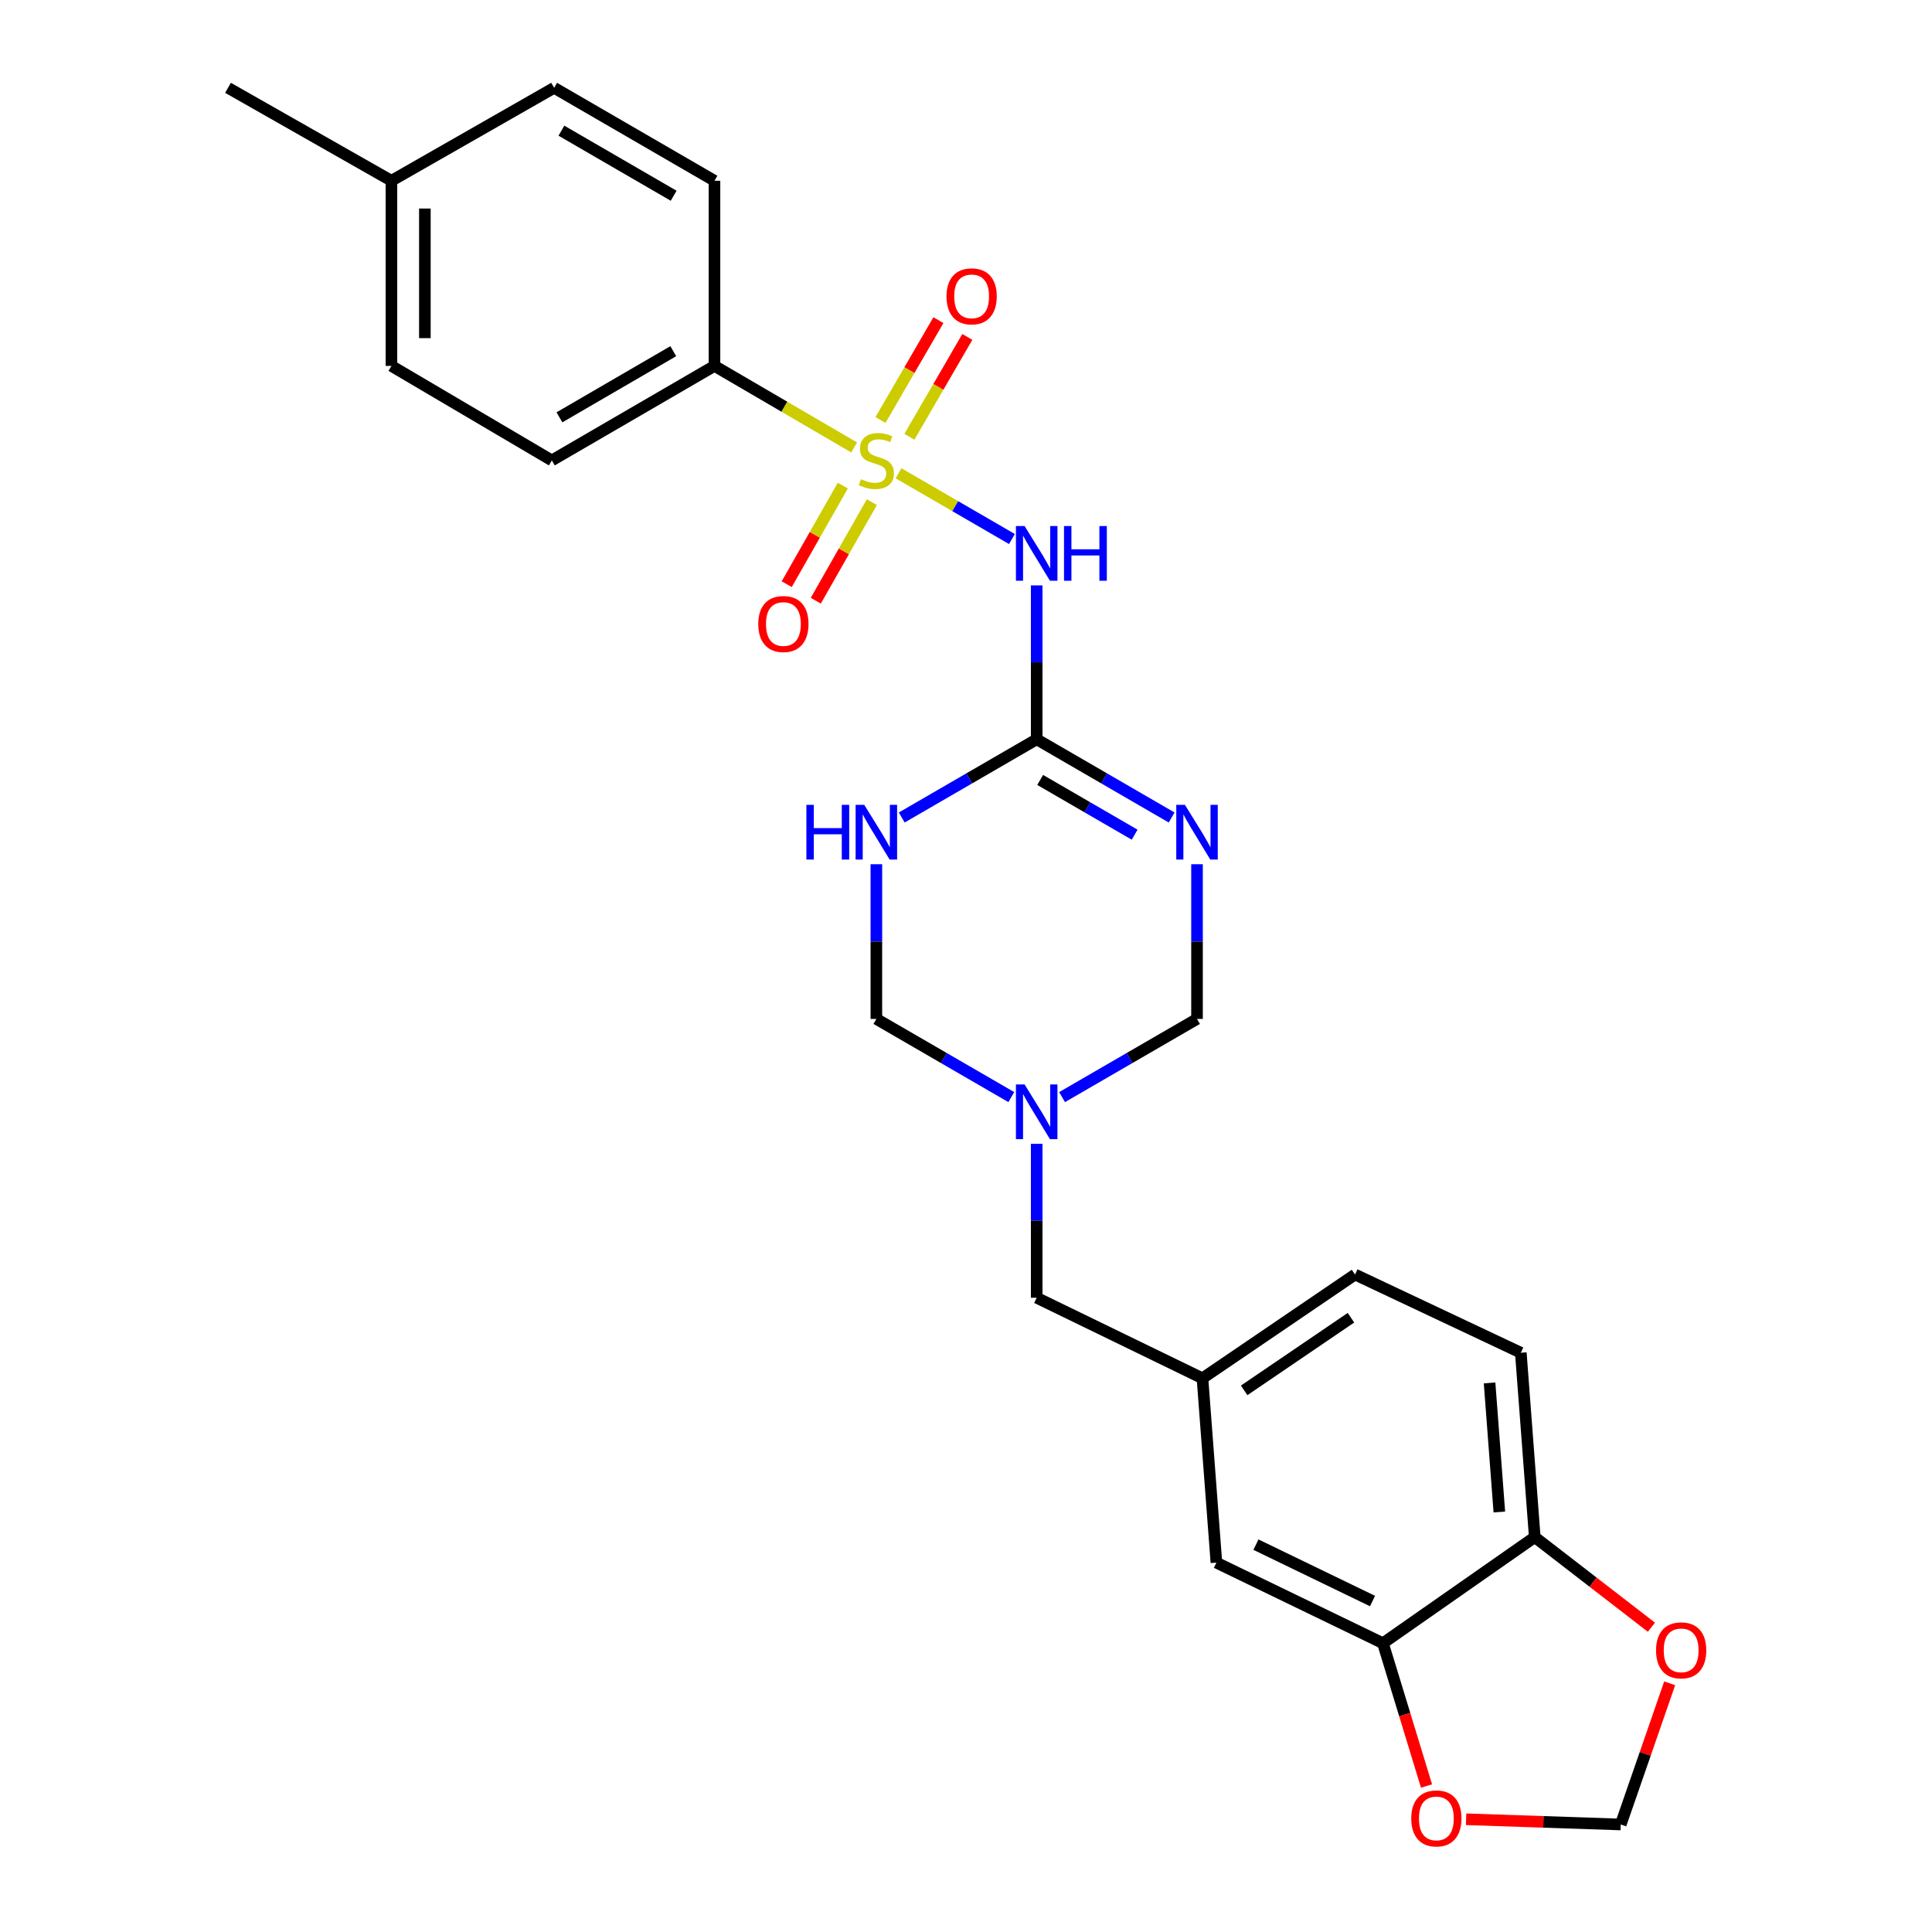 <?xml version='1.0' encoding='iso-8859-1'?>
<svg version='1.1' baseProfile='full'
              xmlns='http://www.w3.org/2000/svg'
                      xmlns:rdkit='http://www.rdkit.org/xml'
                      xmlns:xlink='http://www.w3.org/1999/xlink'
                  xml:space='preserve'
width='1000px' height='1000px' viewBox='0 0 1000 1000'>
<!-- END OF HEADER -->
<rect style='opacity:1.0;fill:#FFFFFF;stroke:none' width='1000' height='1000' x='0' y='0'> </rect>
<path class='bond-1' d='M 465.082,244.968 L 494.432,261.988' style='fill:none;fill-rule:evenodd;stroke:#CCCC00;stroke-width:6px;stroke-linecap:butt;stroke-linejoin:miter;stroke-opacity:1' />
<path class='bond-1' d='M 494.432,261.988 L 523.783,279.007' style='fill:none;fill-rule:evenodd;stroke:#0000FF;stroke-width:6px;stroke-linecap:butt;stroke-linejoin:miter;stroke-opacity:1' />
<path class='bond-6' d='M 442.098,231.595 L 405.954,210.495' style='fill:none;fill-rule:evenodd;stroke:#CCCC00;stroke-width:6px;stroke-linecap:butt;stroke-linejoin:miter;stroke-opacity:1' />
<path class='bond-6' d='M 405.954,210.495 L 369.81,189.394' style='fill:none;fill-rule:evenodd;stroke:#000000;stroke-width:6px;stroke-linecap:butt;stroke-linejoin:miter;stroke-opacity:1' />
<path class='bond-9' d='M 436.235,251.348 L 421.722,276.859' style='fill:none;fill-rule:evenodd;stroke:#CCCC00;stroke-width:6px;stroke-linecap:butt;stroke-linejoin:miter;stroke-opacity:1' />
<path class='bond-9' d='M 421.722,276.859 L 407.21,302.371' style='fill:none;fill-rule:evenodd;stroke:#FF0000;stroke-width:6px;stroke-linecap:butt;stroke-linejoin:miter;stroke-opacity:1' />
<path class='bond-9' d='M 451.275,259.903 L 436.762,285.415' style='fill:none;fill-rule:evenodd;stroke:#CCCC00;stroke-width:6px;stroke-linecap:butt;stroke-linejoin:miter;stroke-opacity:1' />
<path class='bond-9' d='M 436.762,285.415 L 422.249,310.926' style='fill:none;fill-rule:evenodd;stroke:#FF0000;stroke-width:6px;stroke-linecap:butt;stroke-linejoin:miter;stroke-opacity:1' />
<path class='bond-10' d='M 470.703,226.077 L 485.697,200.232' style='fill:none;fill-rule:evenodd;stroke:#CCCC00;stroke-width:6px;stroke-linecap:butt;stroke-linejoin:miter;stroke-opacity:1' />
<path class='bond-10' d='M 485.697,200.232 L 500.69,174.387' style='fill:none;fill-rule:evenodd;stroke:#FF0000;stroke-width:6px;stroke-linecap:butt;stroke-linejoin:miter;stroke-opacity:1' />
<path class='bond-10' d='M 455.737,217.394 L 470.73,191.55' style='fill:none;fill-rule:evenodd;stroke:#CCCC00;stroke-width:6px;stroke-linecap:butt;stroke-linejoin:miter;stroke-opacity:1' />
<path class='bond-10' d='M 470.73,191.55 L 485.723,165.705' style='fill:none;fill-rule:evenodd;stroke:#FF0000;stroke-width:6px;stroke-linecap:butt;stroke-linejoin:miter;stroke-opacity:1' />
<path class='bond-0' d='M 536.589,382.656 L 536.589,342.827' style='fill:none;fill-rule:evenodd;stroke:#000000;stroke-width:6px;stroke-linecap:butt;stroke-linejoin:miter;stroke-opacity:1' />
<path class='bond-0' d='M 536.589,342.827 L 536.589,302.999' style='fill:none;fill-rule:evenodd;stroke:#0000FF;stroke-width:6px;stroke-linecap:butt;stroke-linejoin:miter;stroke-opacity:1' />
<path class='bond-2' d='M 536.589,382.656 L 571.513,402.895' style='fill:none;fill-rule:evenodd;stroke:#000000;stroke-width:6px;stroke-linecap:butt;stroke-linejoin:miter;stroke-opacity:1' />
<path class='bond-2' d='M 571.513,402.895 L 606.437,423.134' style='fill:none;fill-rule:evenodd;stroke:#0000FF;stroke-width:6px;stroke-linecap:butt;stroke-linejoin:miter;stroke-opacity:1' />
<path class='bond-2' d='M 538.391,403.698 L 562.837,417.865' style='fill:none;fill-rule:evenodd;stroke:#000000;stroke-width:6px;stroke-linecap:butt;stroke-linejoin:miter;stroke-opacity:1' />
<path class='bond-2' d='M 562.837,417.865 L 587.284,432.033' style='fill:none;fill-rule:evenodd;stroke:#0000FF;stroke-width:6px;stroke-linecap:butt;stroke-linejoin:miter;stroke-opacity:1' />
<path class='bond-3' d='M 536.589,382.656 L 501.665,402.895' style='fill:none;fill-rule:evenodd;stroke:#000000;stroke-width:6px;stroke-linecap:butt;stroke-linejoin:miter;stroke-opacity:1' />
<path class='bond-3' d='M 501.665,402.895 L 466.741,423.134' style='fill:none;fill-rule:evenodd;stroke:#0000FF;stroke-width:6px;stroke-linecap:butt;stroke-linejoin:miter;stroke-opacity:1' />
<path class='bond-5' d='M 619.575,447.324 L 619.575,487.358' style='fill:none;fill-rule:evenodd;stroke:#0000FF;stroke-width:6px;stroke-linecap:butt;stroke-linejoin:miter;stroke-opacity:1' />
<path class='bond-5' d='M 619.575,487.358 L 619.575,527.393' style='fill:none;fill-rule:evenodd;stroke:#000000;stroke-width:6px;stroke-linecap:butt;stroke-linejoin:miter;stroke-opacity:1' />
<path class='bond-7' d='M 453.604,447.324 L 453.604,487.358' style='fill:none;fill-rule:evenodd;stroke:#0000FF;stroke-width:6px;stroke-linecap:butt;stroke-linejoin:miter;stroke-opacity:1' />
<path class='bond-7' d='M 453.604,487.358 L 453.604,527.393' style='fill:none;fill-rule:evenodd;stroke:#000000;stroke-width:6px;stroke-linecap:butt;stroke-linejoin:miter;stroke-opacity:1' />
<path class='bond-4' d='M 523.452,567.863 L 488.528,547.628' style='fill:none;fill-rule:evenodd;stroke:#0000FF;stroke-width:6px;stroke-linecap:butt;stroke-linejoin:miter;stroke-opacity:1' />
<path class='bond-4' d='M 488.528,547.628 L 453.604,527.393' style='fill:none;fill-rule:evenodd;stroke:#000000;stroke-width:6px;stroke-linecap:butt;stroke-linejoin:miter;stroke-opacity:1' />
<path class='bond-16' d='M 536.589,592.041 L 536.589,631.879' style='fill:none;fill-rule:evenodd;stroke:#0000FF;stroke-width:6px;stroke-linecap:butt;stroke-linejoin:miter;stroke-opacity:1' />
<path class='bond-16' d='M 536.589,631.879 L 536.589,671.717' style='fill:none;fill-rule:evenodd;stroke:#000000;stroke-width:6px;stroke-linecap:butt;stroke-linejoin:miter;stroke-opacity:1' />
<path class='bond-27' d='M 549.727,567.863 L 584.651,547.628' style='fill:none;fill-rule:evenodd;stroke:#0000FF;stroke-width:6px;stroke-linecap:butt;stroke-linejoin:miter;stroke-opacity:1' />
<path class='bond-27' d='M 584.651,547.628 L 619.575,527.393' style='fill:none;fill-rule:evenodd;stroke:#000000;stroke-width:6px;stroke-linecap:butt;stroke-linejoin:miter;stroke-opacity:1' />
<path class='bond-18' d='M 369.81,189.394 L 285.623,238.313' style='fill:none;fill-rule:evenodd;stroke:#000000;stroke-width:6px;stroke-linecap:butt;stroke-linejoin:miter;stroke-opacity:1' />
<path class='bond-18' d='M 348.489,181.771 L 289.558,216.014' style='fill:none;fill-rule:evenodd;stroke:#000000;stroke-width:6px;stroke-linecap:butt;stroke-linejoin:miter;stroke-opacity:1' />
<path class='bond-19' d='M 369.81,189.394 L 369.81,93.566' style='fill:none;fill-rule:evenodd;stroke:#000000;stroke-width:6px;stroke-linecap:butt;stroke-linejoin:miter;stroke-opacity:1' />
<path class='bond-8' d='M 715.807,850.531 L 629.611,808.821' style='fill:none;fill-rule:evenodd;stroke:#000000;stroke-width:6px;stroke-linecap:butt;stroke-linejoin:miter;stroke-opacity:1' />
<path class='bond-8' d='M 710.414,828.699 L 650.077,799.503' style='fill:none;fill-rule:evenodd;stroke:#000000;stroke-width:6px;stroke-linecap:butt;stroke-linejoin:miter;stroke-opacity:1' />
<path class='bond-12' d='M 715.807,850.531 L 727.088,887.486' style='fill:none;fill-rule:evenodd;stroke:#000000;stroke-width:6px;stroke-linecap:butt;stroke-linejoin:miter;stroke-opacity:1' />
<path class='bond-12' d='M 727.088,887.486 L 738.368,924.441' style='fill:none;fill-rule:evenodd;stroke:#FF0000;stroke-width:6px;stroke-linecap:butt;stroke-linejoin:miter;stroke-opacity:1' />
<path class='bond-28' d='M 715.807,850.531 L 794.39,795.614' style='fill:none;fill-rule:evenodd;stroke:#000000;stroke-width:6px;stroke-linecap:butt;stroke-linejoin:miter;stroke-opacity:1' />
<path class='bond-11' d='M 794.39,795.614 L 787.171,700.17' style='fill:none;fill-rule:evenodd;stroke:#000000;stroke-width:6px;stroke-linecap:butt;stroke-linejoin:miter;stroke-opacity:1' />
<path class='bond-11' d='M 776.054,782.602 L 771,715.792' style='fill:none;fill-rule:evenodd;stroke:#000000;stroke-width:6px;stroke-linecap:butt;stroke-linejoin:miter;stroke-opacity:1' />
<path class='bond-13' d='M 794.39,795.614 L 824.581,818.93' style='fill:none;fill-rule:evenodd;stroke:#000000;stroke-width:6px;stroke-linecap:butt;stroke-linejoin:miter;stroke-opacity:1' />
<path class='bond-13' d='M 824.581,818.93 L 854.773,842.247' style='fill:none;fill-rule:evenodd;stroke:#FF0000;stroke-width:6px;stroke-linecap:butt;stroke-linejoin:miter;stroke-opacity:1' />
<path class='bond-14' d='M 758.849,941.649 L 798.868,942.999' style='fill:none;fill-rule:evenodd;stroke:#FF0000;stroke-width:6px;stroke-linecap:butt;stroke-linejoin:miter;stroke-opacity:1' />
<path class='bond-14' d='M 798.868,942.999 L 838.887,944.35' style='fill:none;fill-rule:evenodd;stroke:#000000;stroke-width:6px;stroke-linecap:butt;stroke-linejoin:miter;stroke-opacity:1' />
<path class='bond-29' d='M 864.221,871.282 L 851.554,907.816' style='fill:none;fill-rule:evenodd;stroke:#FF0000;stroke-width:6px;stroke-linecap:butt;stroke-linejoin:miter;stroke-opacity:1' />
<path class='bond-29' d='M 851.554,907.816 L 838.887,944.35' style='fill:none;fill-rule:evenodd;stroke:#000000;stroke-width:6px;stroke-linecap:butt;stroke-linejoin:miter;stroke-opacity:1' />
<path class='bond-15' d='M 629.611,808.821 L 622.391,713.407' style='fill:none;fill-rule:evenodd;stroke:#000000;stroke-width:6px;stroke-linecap:butt;stroke-linejoin:miter;stroke-opacity:1' />
<path class='bond-17' d='M 536.589,671.717 L 622.391,713.407' style='fill:none;fill-rule:evenodd;stroke:#000000;stroke-width:6px;stroke-linecap:butt;stroke-linejoin:miter;stroke-opacity:1' />
<path class='bond-21' d='M 622.391,713.407 L 701.369,659.691' style='fill:none;fill-rule:evenodd;stroke:#000000;stroke-width:6px;stroke-linecap:butt;stroke-linejoin:miter;stroke-opacity:1' />
<path class='bond-21' d='M 643.969,719.656 L 699.253,682.056' style='fill:none;fill-rule:evenodd;stroke:#000000;stroke-width:6px;stroke-linecap:butt;stroke-linejoin:miter;stroke-opacity:1' />
<path class='bond-23' d='M 285.623,238.313 L 202.608,189.394' style='fill:none;fill-rule:evenodd;stroke:#000000;stroke-width:6px;stroke-linecap:butt;stroke-linejoin:miter;stroke-opacity:1' />
<path class='bond-22' d='M 369.81,93.566 L 286.815,45.455' style='fill:none;fill-rule:evenodd;stroke:#000000;stroke-width:6px;stroke-linecap:butt;stroke-linejoin:miter;stroke-opacity:1' />
<path class='bond-22' d='M 348.683,101.318 L 290.587,67.641' style='fill:none;fill-rule:evenodd;stroke:#000000;stroke-width:6px;stroke-linecap:butt;stroke-linejoin:miter;stroke-opacity:1' />
<path class='bond-20' d='M 787.171,700.17 L 701.369,659.691' style='fill:none;fill-rule:evenodd;stroke:#000000;stroke-width:6px;stroke-linecap:butt;stroke-linejoin:miter;stroke-opacity:1' />
<path class='bond-24' d='M 286.815,45.455 L 202.608,93.566' style='fill:none;fill-rule:evenodd;stroke:#000000;stroke-width:6px;stroke-linecap:butt;stroke-linejoin:miter;stroke-opacity:1' />
<path class='bond-26' d='M 202.608,189.394 L 202.608,93.566' style='fill:none;fill-rule:evenodd;stroke:#000000;stroke-width:6px;stroke-linecap:butt;stroke-linejoin:miter;stroke-opacity:1' />
<path class='bond-26' d='M 219.911,175.02 L 219.911,107.94' style='fill:none;fill-rule:evenodd;stroke:#000000;stroke-width:6px;stroke-linecap:butt;stroke-linejoin:miter;stroke-opacity:1' />
<path class='bond-25' d='M 202.608,93.566 L 118.017,45.455' style='fill:none;fill-rule:evenodd;stroke:#000000;stroke-width:6px;stroke-linecap:butt;stroke-linejoin:miter;stroke-opacity:1' />
<path  class='atom-0' d='M 445.604 248.033
Q 445.924 248.153, 447.244 248.713
Q 448.564 249.273, 450.004 249.633
Q 451.484 249.953, 452.924 249.953
Q 455.604 249.953, 457.164 248.673
Q 458.724 247.353, 458.724 245.073
Q 458.724 243.513, 457.924 242.553
Q 457.164 241.593, 455.964 241.073
Q 454.764 240.553, 452.764 239.953
Q 450.244 239.193, 448.724 238.473
Q 447.244 237.753, 446.164 236.233
Q 445.124 234.713, 445.124 232.153
Q 445.124 228.593, 447.524 226.393
Q 449.964 224.193, 454.764 224.193
Q 458.044 224.193, 461.764 225.753
L 460.844 228.833
Q 457.444 227.433, 454.884 227.433
Q 452.124 227.433, 450.604 228.593
Q 449.084 229.713, 449.124 231.673
Q 449.124 233.193, 449.884 234.113
Q 450.684 235.033, 451.804 235.553
Q 452.964 236.073, 454.884 236.673
Q 457.444 237.473, 458.964 238.273
Q 460.484 239.073, 461.564 240.713
Q 462.684 242.313, 462.684 245.073
Q 462.684 248.993, 460.044 251.113
Q 457.444 253.193, 453.084 253.193
Q 450.564 253.193, 448.644 252.633
Q 446.764 252.113, 444.524 251.193
L 445.604 248.033
' fill='#CCCC00'/>
<path  class='atom-2' d='M 530.329 272.273
L 539.609 287.273
Q 540.529 288.753, 542.009 291.433
Q 543.489 294.113, 543.569 294.273
L 543.569 272.273
L 547.329 272.273
L 547.329 300.593
L 543.449 300.593
L 533.489 284.193
Q 532.329 282.273, 531.089 280.073
Q 529.889 277.873, 529.529 277.193
L 529.529 300.593
L 525.849 300.593
L 525.849 272.273
L 530.329 272.273
' fill='#0000FF'/>
<path  class='atom-2' d='M 550.729 272.273
L 554.569 272.273
L 554.569 284.313
L 569.049 284.313
L 569.049 272.273
L 572.889 272.273
L 572.889 300.593
L 569.049 300.593
L 569.049 287.513
L 554.569 287.513
L 554.569 300.593
L 550.729 300.593
L 550.729 272.273
' fill='#0000FF'/>
<path  class='atom-3' d='M 613.315 416.588
L 622.595 431.588
Q 623.515 433.068, 624.995 435.748
Q 626.475 438.428, 626.555 438.588
L 626.555 416.588
L 630.315 416.588
L 630.315 444.908
L 626.435 444.908
L 616.475 428.508
Q 615.315 426.588, 614.075 424.388
Q 612.875 422.188, 612.515 421.508
L 612.515 444.908
L 608.835 444.908
L 608.835 416.588
L 613.315 416.588
' fill='#0000FF'/>
<path  class='atom-4' d='M 417.384 416.588
L 421.224 416.588
L 421.224 428.628
L 435.704 428.628
L 435.704 416.588
L 439.544 416.588
L 439.544 444.908
L 435.704 444.908
L 435.704 431.828
L 421.224 431.828
L 421.224 444.908
L 417.384 444.908
L 417.384 416.588
' fill='#0000FF'/>
<path  class='atom-4' d='M 447.344 416.588
L 456.624 431.588
Q 457.544 433.068, 459.024 435.748
Q 460.504 438.428, 460.584 438.588
L 460.584 416.588
L 464.344 416.588
L 464.344 444.908
L 460.464 444.908
L 450.504 428.508
Q 449.344 426.588, 448.104 424.388
Q 446.904 422.188, 446.544 421.508
L 446.544 444.908
L 442.864 444.908
L 442.864 416.588
L 447.344 416.588
' fill='#0000FF'/>
<path  class='atom-5' d='M 530.329 561.315
L 539.609 576.315
Q 540.529 577.795, 542.009 580.475
Q 543.489 583.155, 543.569 583.315
L 543.569 561.315
L 547.329 561.315
L 547.329 589.635
L 543.449 589.635
L 533.489 573.235
Q 532.329 571.315, 531.089 569.115
Q 529.889 566.915, 529.529 566.235
L 529.529 589.635
L 525.849 589.635
L 525.849 561.315
L 530.329 561.315
' fill='#0000FF'/>
<path  class='atom-10' d='M 392.483 322.984
Q 392.483 316.184, 395.843 312.384
Q 399.203 308.584, 405.483 308.584
Q 411.763 308.584, 415.123 312.384
Q 418.483 316.184, 418.483 322.984
Q 418.483 329.864, 415.083 333.784
Q 411.683 337.664, 405.483 337.664
Q 399.243 337.664, 395.843 333.784
Q 392.483 329.904, 392.483 322.984
M 405.483 334.464
Q 409.803 334.464, 412.123 331.584
Q 414.483 328.664, 414.483 322.984
Q 414.483 317.424, 412.123 314.624
Q 409.803 311.784, 405.483 311.784
Q 401.163 311.784, 398.803 314.584
Q 396.483 317.384, 396.483 322.984
Q 396.483 328.704, 398.803 331.584
Q 401.163 334.464, 405.483 334.464
' fill='#FF0000'/>
<path  class='atom-11' d='M 489.916 153.388
Q 489.916 146.588, 493.276 142.788
Q 496.636 138.988, 502.916 138.988
Q 509.196 138.988, 512.556 142.788
Q 515.916 146.588, 515.916 153.388
Q 515.916 160.268, 512.516 164.188
Q 509.116 168.068, 502.916 168.068
Q 496.676 168.068, 493.276 164.188
Q 489.916 160.308, 489.916 153.388
M 502.916 164.868
Q 507.236 164.868, 509.556 161.988
Q 511.916 159.068, 511.916 153.388
Q 511.916 147.828, 509.556 145.028
Q 507.236 142.188, 502.916 142.188
Q 498.596 142.188, 496.236 144.988
Q 493.916 147.788, 493.916 153.388
Q 493.916 159.108, 496.236 161.988
Q 498.596 164.868, 502.916 164.868
' fill='#FF0000'/>
<path  class='atom-13' d='M 730.462 941.209
Q 730.462 934.409, 733.822 930.609
Q 737.182 926.809, 743.462 926.809
Q 749.742 926.809, 753.102 930.609
Q 756.462 934.409, 756.462 941.209
Q 756.462 948.089, 753.062 952.009
Q 749.662 955.889, 743.462 955.889
Q 737.222 955.889, 733.822 952.009
Q 730.462 948.129, 730.462 941.209
M 743.462 952.689
Q 747.782 952.689, 750.102 949.809
Q 752.462 946.889, 752.462 941.209
Q 752.462 935.649, 750.102 932.849
Q 747.782 930.009, 743.462 930.009
Q 739.142 930.009, 736.782 932.809
Q 734.462 935.609, 734.462 941.209
Q 734.462 946.929, 736.782 949.809
Q 739.142 952.689, 743.462 952.689
' fill='#FF0000'/>
<path  class='atom-14' d='M 857.166 854.215
Q 857.166 847.415, 860.526 843.615
Q 863.886 839.815, 870.166 839.815
Q 876.446 839.815, 879.806 843.615
Q 883.166 847.415, 883.166 854.215
Q 883.166 861.095, 879.766 865.015
Q 876.366 868.895, 870.166 868.895
Q 863.926 868.895, 860.526 865.015
Q 857.166 861.135, 857.166 854.215
M 870.166 865.695
Q 874.486 865.695, 876.806 862.815
Q 879.166 859.895, 879.166 854.215
Q 879.166 848.655, 876.806 845.855
Q 874.486 843.015, 870.166 843.015
Q 865.846 843.015, 863.486 845.815
Q 861.166 848.615, 861.166 854.215
Q 861.166 859.935, 863.486 862.815
Q 865.846 865.695, 870.166 865.695
' fill='#FF0000'/>
</svg>
